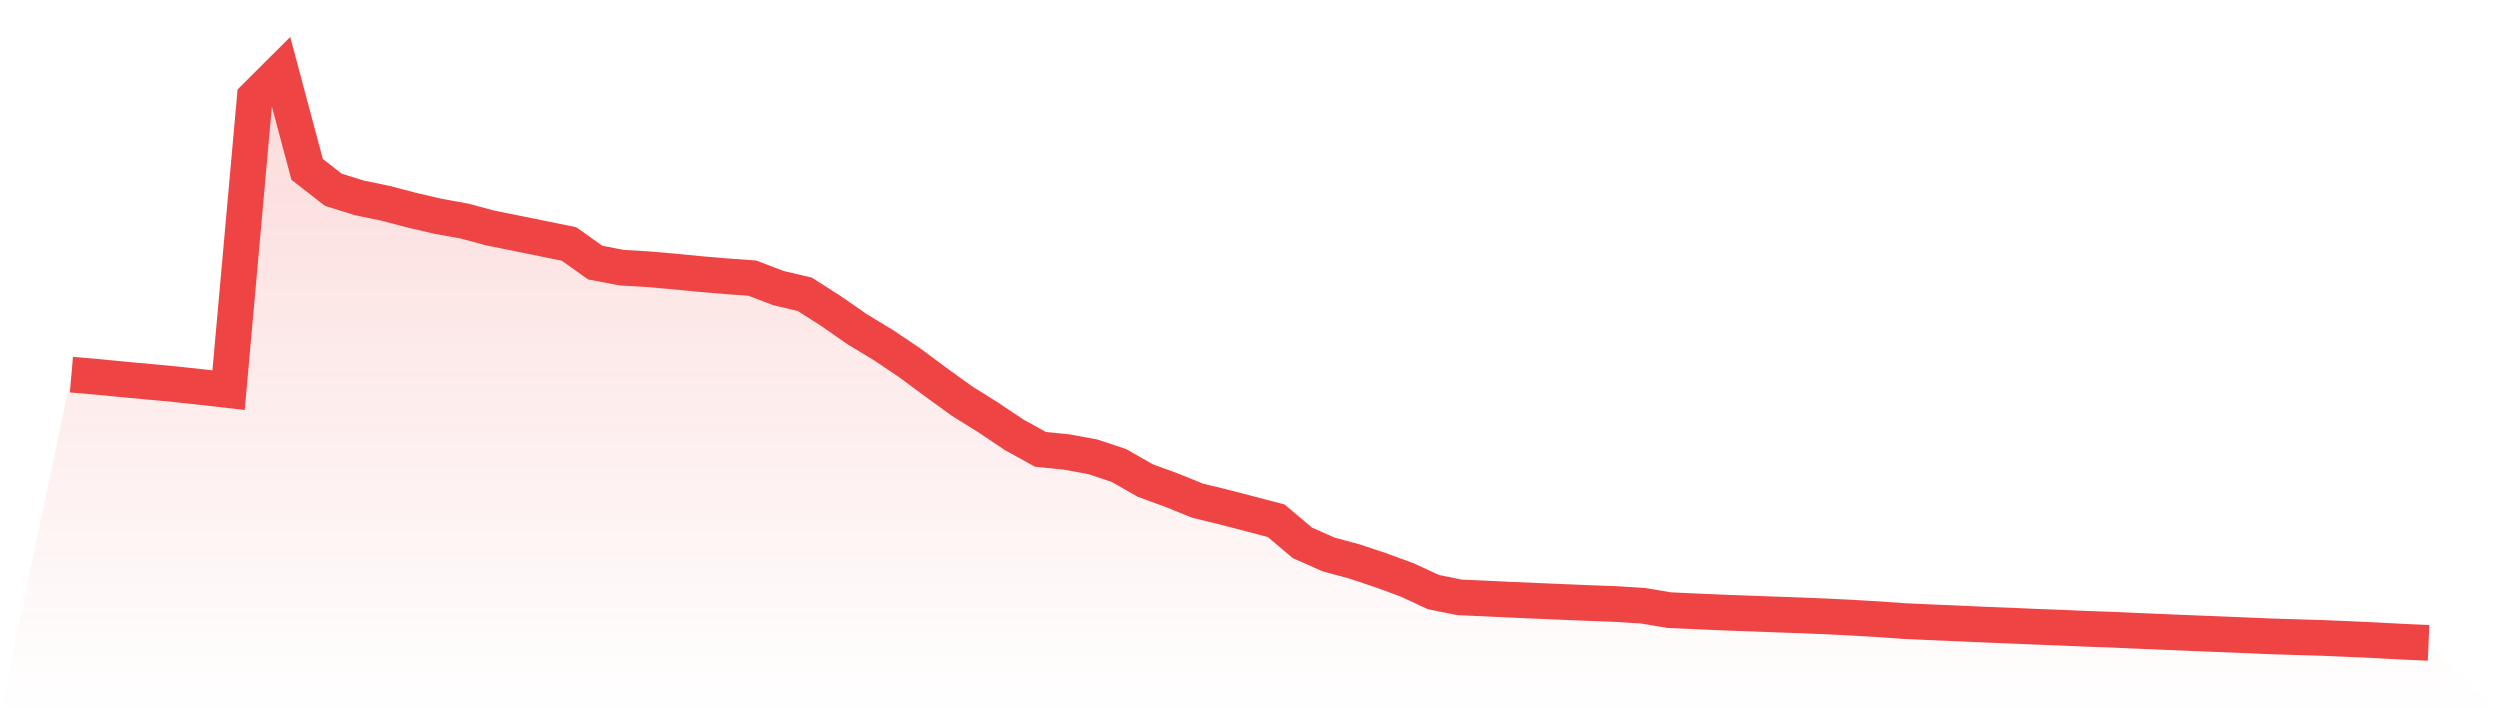 <svg viewBox="0 0 140 40" xmlns="http://www.w3.org/2000/svg">
<defs>
<linearGradient id="gradient" x1="0" x2="0" y1="0" y2="1">
<stop offset="0%" stop-color="#ef4444" stop-opacity="0.2"/>
<stop offset="100%" stop-color="#ef4444" stop-opacity="0"/>
</linearGradient>
</defs>
<path d="M4,20.981 L4,20.981 L5.467,21.106 L6.933,21.249 L8.4,21.384 L9.867,21.521 L11.333,21.681 L12.8,21.849 L14.267,5.461 L15.733,4 L17.2,9.486 L18.667,10.628 L20.133,11.084 L21.6,11.387 L23.067,11.772 L24.533,12.113 L26,12.378 L27.467,12.771 L28.933,13.065 L30.4,13.363 L31.867,13.663 L33.333,14.707 L34.8,14.986 L36.267,15.074 L37.733,15.202 L39.2,15.345 L40.667,15.469 L42.133,15.576 L43.6,16.136 L45.067,16.48 L46.533,17.416 L48,18.435 L49.467,19.324 L50.933,20.309 L52.4,21.396 L53.867,22.457 L55.333,23.373 L56.8,24.354 L58.267,25.164 L59.733,25.312 L61.2,25.582 L62.667,26.072 L64.133,26.909 L65.6,27.446 L67.067,28.038 L68.533,28.395 L70,28.777 L71.467,29.162 L72.933,30.4 L74.4,31.05 L75.867,31.447 L77.333,31.937 L78.8,32.475 L80.267,33.155 L81.733,33.453 L83.2,33.517 L84.667,33.588 L86.133,33.65 L87.6,33.712 L89.067,33.773 L90.533,33.828 L92,33.92 L93.467,34.166 L94.933,34.234 L96.4,34.298 L97.867,34.352 L99.333,34.406 L100.8,34.458 L102.267,34.518 L103.733,34.592 L105.2,34.677 L106.667,34.782 L108.133,34.847 L109.6,34.909 L111.067,34.975 L112.533,35.033 L114,35.097 L115.467,35.152 L116.933,35.216 L118.4,35.268 L119.867,35.333 L121.333,35.396 L122.8,35.457 L124.267,35.514 L125.733,35.575 L127.2,35.637 L128.667,35.682 L130.133,35.726 L131.6,35.789 L133.067,35.856 L134.533,35.935 L136,36 L140,40 L0,40 z" fill="url(#gradient)"/>
<path d="M4,20.981 L4,20.981 L5.467,21.106 L6.933,21.249 L8.4,21.384 L9.867,21.521 L11.333,21.681 L12.8,21.849 L14.267,5.461 L15.733,4 L17.2,9.486 L18.667,10.628 L20.133,11.084 L21.6,11.387 L23.067,11.772 L24.533,12.113 L26,12.378 L27.467,12.771 L28.933,13.065 L30.4,13.363 L31.867,13.663 L33.333,14.707 L34.8,14.986 L36.267,15.074 L37.733,15.202 L39.2,15.345 L40.667,15.469 L42.133,15.576 L43.6,16.136 L45.067,16.48 L46.533,17.416 L48,18.435 L49.467,19.324 L50.933,20.309 L52.4,21.396 L53.867,22.457 L55.333,23.373 L56.8,24.354 L58.267,25.164 L59.733,25.312 L61.2,25.582 L62.667,26.072 L64.133,26.909 L65.6,27.446 L67.067,28.038 L68.533,28.395 L70,28.777 L71.467,29.162 L72.933,30.4 L74.4,31.05 L75.867,31.447 L77.333,31.937 L78.8,32.475 L80.267,33.155 L81.733,33.453 L83.2,33.517 L84.667,33.588 L86.133,33.65 L87.6,33.712 L89.067,33.773 L90.533,33.828 L92,33.92 L93.467,34.166 L94.933,34.234 L96.4,34.298 L97.867,34.352 L99.333,34.406 L100.8,34.458 L102.267,34.518 L103.733,34.592 L105.2,34.677 L106.667,34.782 L108.133,34.847 L109.6,34.909 L111.067,34.975 L112.533,35.033 L114,35.097 L115.467,35.152 L116.933,35.216 L118.4,35.268 L119.867,35.333 L121.333,35.396 L122.8,35.457 L124.267,35.514 L125.733,35.575 L127.2,35.637 L128.667,35.682 L130.133,35.726 L131.6,35.789 L133.067,35.856 L134.533,35.935 L136,36" fill="none" stroke="#ef4444" stroke-width="2"/>
</svg>